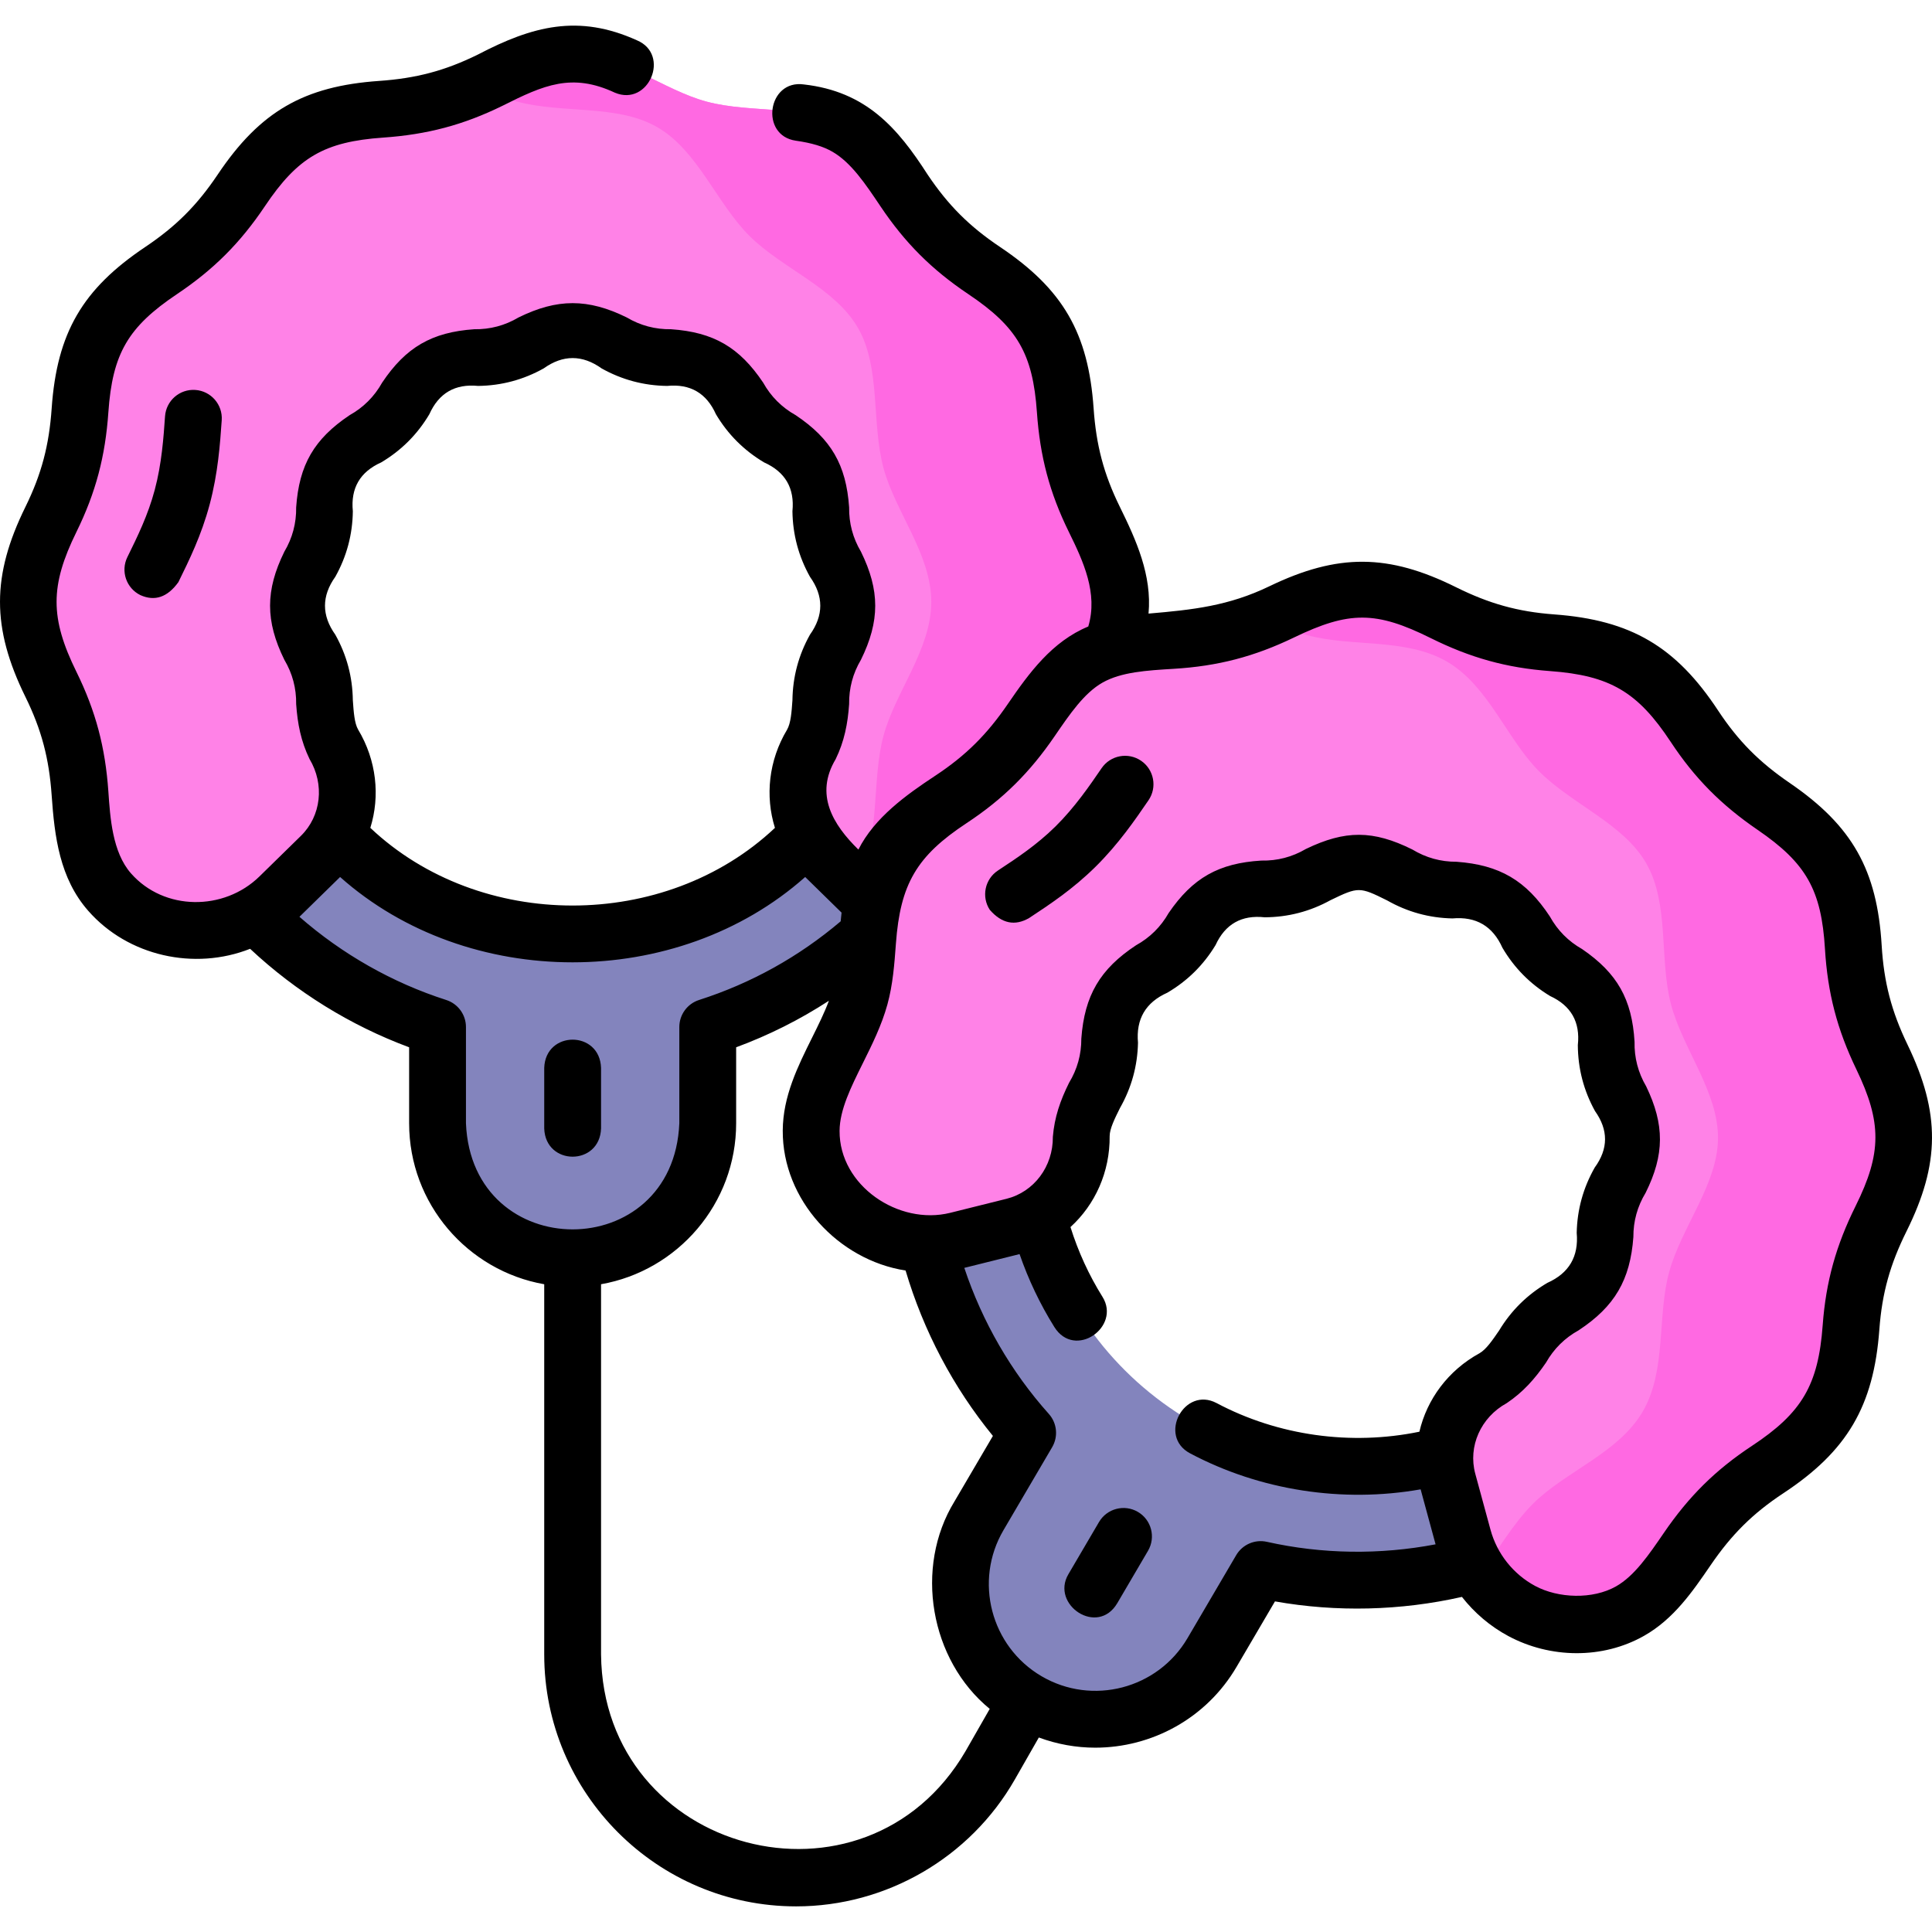 <svg id="Layer_1" enable-background="new 0 0 509.975 509.975" height="512" viewBox="0 0 509.975 509.975" width="512" xmlns="http://www.w3.org/2000/svg"><g><g><g><path d="m268.271 159.542c0-64.578-52.538-117.116-117.116-117.116s-117.116 52.538-117.116 117.116c0 52.147 34.262 96.437 81.456 111.558v25.397c0 19.695 15.966 35.66 35.66 35.66 19.695 0 35.66-15.966 35.66-35.66v-25.397c47.193-15.121 81.456-59.411 81.456-111.558zm-117.116 87.116c-48.036 0-87.116-39.08-87.116-87.116s39.08-87.116 87.116-87.116 87.116 39.08 87.116 87.116-39.08 87.116-87.116 87.116z" fill="#8384bd"/><path d="m84.668 225.998c7.961-7.794 9.19-19.953 3.464-29.51-.032-.053-.063-.107-.094-.16-3.067-5.3-1.776-12.564-3.394-18.618-1.564-5.851-6.359-11.48-6.359-17.824s4.795-11.973 6.359-17.823c1.618-6.054.327-13.318 3.394-18.618 3.111-5.377 10.076-7.873 14.44-12.236 4.363-4.363 6.86-11.329 12.236-14.44 5.3-3.067 12.564-1.776 18.618-3.394 5.851-1.564 11.48-6.359 17.824-6.359s11.973 4.795 17.823 6.359c6.054 1.618 13.318.327 18.618 3.394 5.377 3.111 7.873 10.076 12.236 14.44 4.363 4.363 11.329 6.86 14.44 12.236 3.067 5.3 1.776 12.564 3.394 18.618 1.564 5.851 6.359 11.48 6.359 17.824s-4.795 11.973-6.359 17.823c-1.618 6.054-.327 13.318-3.394 18.618-.031.054-.063.107-.094.16-5.726 9.557-4.497 21.716 3.464 29.51l10.946 10.715c12.595 12.329 33.17 12.009 44.794-1.24 1.157-1.319 2.196-2.727 3.078-4.252 6.088-10.523 3.526-24.943 6.738-36.962 3.105-11.615 12.624-22.79 12.624-35.385 0-12.594-9.52-23.769-12.624-35.385-3.212-12.018-.65-26.439-6.738-36.961-6.176-10.674-20.004-15.63-28.667-24.292-8.663-8.663-13.618-22.491-24.292-28.667-10.523-6.088-24.943-3.526-36.962-6.738-11.615-3.105-22.79-12.624-35.384-12.624s-23.769 9.519-35.385 12.624c-12.018 3.212-26.439.65-36.961 6.738-10.674 6.176-15.63 20.004-24.292 28.667-8.663 8.664-22.492 13.619-28.668 24.293-6.088 10.523-3.526 24.943-6.738 36.962-3.105 11.615-12.624 22.79-12.624 35.384s9.519 23.769 12.624 35.385c3.212 12.018.65 26.439 6.738 36.961.882 1.525 1.921 2.933 3.078 4.252 11.624 13.249 32.199 13.569 44.794 1.24z" fill="#ff82e7"/><g><path d="m283.197 123.491c-3.212-12.018-.65-26.438-6.738-36.961-6.176-10.674-20.004-15.63-28.667-24.292-8.663-8.663-13.618-22.491-24.292-28.667-10.523-6.088-24.943-3.526-36.962-6.738-11.615-3.105-22.79-12.624-35.385-12.624-8.816 0-16.937 4.661-25 8.525 3.455 1.656 6.9 3.168 10.385 4.099 12.018 3.212 26.439.65 36.962 6.738 10.674 6.176 15.629 20.004 24.292 28.667s22.491 13.618 28.667 24.292c6.088 10.522 3.525 24.943 6.738 36.961 3.105 11.616 12.624 22.79 12.624 35.385s-9.519 23.769-12.624 35.385c-3.212 12.018-.65 26.439-6.738 36.962-.417.72-.871 1.413-1.354 2.084l3.481 3.408c12.595 12.329 33.17 12.009 44.794-1.24 1.157-1.319 2.196-2.727 3.078-4.252 6.088-10.523 3.526-24.943 6.738-36.962 3.105-11.615 12.624-22.79 12.624-35.385s-9.518-23.77-12.623-35.385z" fill="#ff69e2"/></g></g><g><path d="m459.481 359.294c32.675-55.701 13.942-127.601-41.759-160.276s-127.601-13.943-160.276 41.758c-26.386 44.979-19.243 100.517 13.813 137.439l-12.851 21.906c-9.965 16.987-4.272 38.837 12.715 48.802 16.987 9.965 38.837 4.272 48.802-12.715l12.851-21.906c48.357 10.837 100.32-10.028 126.705-55.008zm-145.096 15.882c-41.433-24.305-55.367-77.787-31.062-119.22s77.787-55.367 119.22-31.062 55.367 77.787 31.062 119.22c-24.305 41.434-77.787 55.368-119.22 31.062z" fill="#8384bd"/><path d="m267.49 323.715c10.811-2.694 18.023-12.56 17.919-23.7-.001-.062-.001-.124 0-.186.037-6.123 4.825-11.735 6.493-17.776 1.612-5.838.324-13.119 3.534-18.591s10.194-7.901 14.503-12.156c4.459-4.403 7.021-11.321 12.348-14.341 5.404-3.064 12.675-1.692 18.646-3.248s11.649-6.301 17.86-6.264c6.123.037 11.735 4.825 17.776 6.493 5.838 1.612 13.119.324 18.591 3.534s7.901 10.194 12.156 14.503c4.403 4.459 11.321 7.021 14.341 12.348 3.064 5.404 1.692 12.675 3.248 18.646s6.301 11.649 6.264 17.86c-.037 6.123-4.825 11.735-6.493 17.776-1.612 5.838-.324 13.119-3.534 18.591s-10.194 7.901-14.503 12.156c-4.459 4.403-7.021 11.321-12.348 14.341-.054.031-.108.061-.163.091-9.775 5.346-14.867 16.456-11.943 27.206l4.02 14.78c4.625 17.008 22.534 27.142 39.264 21.596 1.666-.552 3.274-1.241 4.806-2.11 10.576-5.996 15.662-19.731 24.514-28.472 8.555-8.448 22.42-13.27 28.793-24.133s3.816-25.319 7.015-36.908c3.31-11.992 12.817-23.133 12.89-35.29.074-12.332-9.346-23.603-12.435-35.458s-.366-26.29-6.448-37.018c-5.996-10.576-19.731-15.662-28.472-24.514-8.448-8.555-13.27-22.42-24.133-28.793s-25.319-3.816-36.908-7.015c-11.992-3.31-23.133-12.817-35.29-12.89-12.332-.074-23.603 9.346-35.458 12.435s-26.29.366-37.018 6.448c-10.576 5.996-15.662 19.731-24.514 28.472-8.555 8.448-22.42 13.27-28.793 24.133s-3.816 25.319-7.015 36.908c-3.31 11.992-12.817 23.133-12.89 35.29-.011 1.762.173 3.502.503 5.225 3.323 17.309 20.907 27.996 38.01 23.735z" fill="#ff82e7"/><g><path d="m491.053 265.004c-3.089-11.855-.366-26.29-6.448-37.018-5.996-10.576-19.731-15.662-28.472-24.514-8.448-8.555-13.27-22.42-24.133-28.793s-25.319-3.816-36.908-7.015c-11.992-3.31-23.133-12.817-35.29-12.89-8.815-.053-17.089 4.741-25.421 8.61 3.527 1.705 7.08 3.278 10.711 4.28 11.59 3.199 26.045.643 36.908 7.015s15.685 20.238 24.133 28.793c8.741 8.852 22.476 13.938 28.472 24.514 6.082 10.728 3.359 25.163 6.448 37.018s12.509 23.126 12.435 35.458c-.073 12.156-9.58 23.298-12.89 35.29-3.199 11.59-.643 26.045-7.015 36.908s-20.238 15.685-28.793 24.133c-5.392 5.324-9.39 12.495-14.08 18.648 7.549 10.886 21.52 16.323 34.76 11.934 1.666-.552 3.274-1.241 4.806-2.11 10.576-5.996 15.662-19.731 24.514-28.472 8.555-8.448 22.42-13.27 28.793-24.133s3.816-25.319 7.015-36.908c3.31-11.992 12.817-23.133 12.89-35.29.074-12.332-9.346-23.603-12.435-35.458z" fill="#ff69e2"/></g></g></g><g><path d="m158.655 297.875v-16c-.344-9.931-14.659-9.923-15 0v16c.344 9.931 14.659 9.923 15 0z"/><path d="m43.563 109.891c-.388 5.576-.872 12.515-2.714 19.41-1.792 6.707-4.552 12.316-7.221 17.741l-.003.005c-1.828 3.717-.296 8.209 3.42 10.038 3.818 1.713 7.166.573 10.042-3.421 2.85-5.793 6.08-12.358 8.252-20.49 2.215-8.288 2.754-16.024 3.187-22.241.288-4.132-2.829-7.715-6.961-8.003-4.139-.285-7.714 2.829-8.002 6.961z"/><path d="m300.36 399.084c-3.571-2.094-8.167-.898-10.264 2.674l-8.096 13.801c-4.703 8.018 7.728 16.472 12.938 7.59l8.096-13.801c2.096-3.573.899-8.168-2.674-10.264z"/><path d="m503.505 275.722c-4.233-8.773-6.228-16.427-6.813-26.151-1.197-19.881-7.705-31.56-24.26-42.888-8-5.473-13.583-11.042-18.917-19.13-11.112-16.848-22.971-23.883-43.252-25.372-9.663-.709-17.246-2.866-25.928-7.178-17.836-8.859-31.184-8.976-49.271-.249-10.77 5.196-20.203 6.213-31.894 7.211.926-10.106-3.228-19.344-7.568-28.164-4.277-8.694-6.255-16.326-6.928-25.996-1.383-19.86-8.041-31.442-24.717-42.625-8.091-5.426-13.684-11.019-19.11-19.11-7.919-12.33-16.23-21.922-32.655-23.781-9.602-1.365-11.707 13.489-2.106 14.852 4.169.591 7.239 1.519 9.659 2.919 4.921 2.848 8.673 8.442 12.645 14.365 6.493 9.683 13.53 16.72 23.213 23.214 12.917 8.662 17.027 15.703 18.107 31.208.805 11.573 3.312 21.167 8.433 31.576 3.807 7.737 7.732 16.191 5.122 24.948-9.546 3.946-15.609 12.225-21.241 20.457-5.473 8-11.041 13.582-19.129 18.917-7.686 5.07-16.024 11.033-20.313 19.508-6.734-6.592-11.591-14.532-5.989-23.882 2.27-4.695 3.181-9.284 3.545-14.504-.059-4.2.98-8.103 3.117-11.71 5.027-10.218 5.027-18.324 0-28.543-2.137-3.607-3.176-7.511-3.117-11.711-.78-11.21-4.757-18.044-14.09-24.303-3.68-2.058-6.549-4.927-8.607-8.607-6.26-9.334-13.094-13.309-24.304-14.09-4.199.059-8.103-.979-11.709-3.116-10.219-5.029-18.325-5.027-28.544 0-3.606 2.137-7.509 3.176-11.708 3.116-11.21.78-18.045 4.756-24.304 14.09-2.058 3.68-4.927 6.549-8.607 8.607-9.335 6.26-13.31 13.093-14.09 24.304.059 4.2-.98 8.103-3.117 11.71-5.029 10.219-5.027 18.325 0 28.544 2.137 3.607 3.176 7.51 3.117 11.709.363 5.21 1.266 9.786 3.526 14.475 4.017 6.704 3.081 15.05-2.277 20.295l-10.946 10.715c-9.342 9.145-25.164 9.142-33.911-.827-4.92-5.606-5.484-14.71-5.965-21.625-.805-11.573-3.312-21.167-8.433-31.576-6.979-14.185-6.979-22.715 0-36.9 5.121-10.409 7.628-20.003 8.433-31.576 1.08-15.505 5.19-22.547 18.107-31.208 9.684-6.493 16.72-13.53 23.214-23.213 8.659-12.917 15.701-17.027 31.206-18.107 11.573-.805 21.167-3.312 31.576-8.433 10.853-5.458 18.261-8.717 29.589-3.43 8.933 3.774 14.771-10.043 5.839-13.817-15.442-6.975-27.508-3.811-42.049 3.789-8.694 4.277-16.326 6.256-25.996 6.928-19.86 1.383-31.442 8.041-42.625 24.716-5.426 8.091-11.019 13.684-19.11 19.11-16.543 11.091-23.324 22.613-24.717 42.624-.672 9.67-2.651 17.303-6.928 25.997-8.91 18.11-8.977 31.897 0 50.144 4.277 8.694 6.256 16.326 6.928 25.996.763 10.953 2.11 21.878 9.654 30.476 10.513 11.982 28.047 15.828 42.729 10.028 12.129 11.354 26.482 20.247 41.975 25.994v20.056c0 21.24 15.426 38.932 35.66 42.494v97.723c0 36.665 29.829 66.494 66.494 66.494 23.796 0 45.915-12.833 57.725-33.49l6.339-11.087c4.85 1.795 9.885 2.685 14.883 2.685 14.823 0 29.273-7.63 37.3-21.313l10.147-17.299c16.278 2.885 33.141 2.473 49.354-1.184 3.301 4.218 7.457 7.765 12.242 10.333 11.027 5.918 24.855 6.16 35.836-.064 7.858-4.455 12.812-11.695 17.603-18.697 5.473-8 11.042-13.583 19.13-18.917 16.848-11.111 23.883-22.972 25.372-43.251.709-9.663 2.865-17.247 7.177-25.928 8.857-17.832 8.975-31.191.249-49.275zm-414.99-123.486c3-5.371 4.541-11.134 4.622-17.29-.605-6.085 1.889-10.38 7.48-12.887 5.316-3.158 9.553-7.396 12.711-12.711 2.507-5.592 6.802-8.085 12.887-7.48 6.156-.08 11.919-1.621 17.289-4.621 5.1-3.64 10.201-3.64 15.301 0 5.371 3 11.134 4.54 17.29 4.621 6.084-.605 10.38 1.889 12.887 7.48 3.159 5.315 7.396 9.552 12.711 12.711 5.592 2.507 8.085 6.803 7.481 12.887.081 6.156 1.622 11.92 4.621 17.291 3.639 5.1 3.639 10.2 0 15.3-3 5.371-4.54 11.134-4.621 17.29-.217 3.12-.422 6.067-1.43 7.807-4.851 8.096-5.808 17.508-3.188 25.893-28.98 27.329-77.862 27.338-106.802-.005 2.615-8.39 1.65-17.815-3.224-25.95-.971-1.678-1.176-4.625-1.394-7.745-.081-6.156-1.621-11.919-4.621-17.29-3.64-5.1-3.64-10.2 0-15.301zm34.48 144.261v-25.397c0-3.261-2.106-6.147-5.211-7.143-14.197-4.549-27.455-12.085-38.743-21.956l10.732-10.506c33.769 30.038 88.951 30.025 122.765.001l9.603 9.4c-.086.769-.165 1.536-.234 2.296-11.055 9.375-23.616 16.354-37.378 20.764-3.105.995-5.212 3.882-5.212 7.143v25.397c-1.546 37.355-54.78 37.352-56.322.001zm131.856 165.776c-26.548 45.415-95.677 27.098-96.196-25.559v-97.723c20.234-3.562 35.661-21.255 35.661-42.494v-20.051c8.629-3.187 16.808-7.298 24.483-12.283-1.172 3.154-2.776 6.387-4.452 9.763-3.774 7.598-7.677 15.455-7.731 24.487-.111 18.271 14.658 34.195 32.424 36.957 4.719 15.936 12.587 30.856 23.049 43.658l-10.148 17.299c-10.682 17.446-6.449 41.872 9.312 54.753zm79.565-55.289c-3.179-.712-6.459.711-8.109 3.523l-12.851 21.906c-7.856 13.394-25.145 17.897-38.538 10.041s-17.897-25.145-10.041-38.538l12.851-21.906c1.649-2.812 1.293-6.368-.881-8.797-9.953-11.117-17.563-24.314-22.305-38.542l14.585-3.634c2.328 6.727 5.388 13.171 9.167 19.226 5.416 8.678 17.672-.017 12.725-7.942-3.598-5.764-6.422-11.946-8.453-18.423 6.502-5.913 10.432-14.541 10.344-24.024.011-1.939 1.325-4.584 2.716-7.385 3.045-5.351 4.633-11.102 4.763-17.253-.559-6.241 2.022-10.64 7.742-13.197 5.305-3.114 9.55-7.306 12.734-12.575 2.557-5.554 6.882-7.998 12.973-7.331 6.183-.035 11.982-1.546 17.396-4.533 7.34-3.542 7.628-3.543 14.901.069 5.351 3.045 11.101 4.633 17.251 4.762 6.24-.558 10.639 2.022 13.197 7.742 3.114 5.305 7.306 9.55 12.575 12.734 5.554 2.557 7.998 6.882 7.331 12.973.035 6.183 1.546 11.982 4.533 17.397 3.554 4.991 3.532 9.957-.068 14.899-3.045 5.351-4.633 11.101-4.763 17.251.559 6.241-2.021 10.641-7.742 13.198-5.305 3.114-9.55 7.306-12.735 12.575-1.766 2.581-3.434 5.019-5.184 6.01-8.276 4.527-13.874 12.154-15.86 20.707-18.05 3.725-37.292 1.067-53.509-7.546-8.564-4.545-15.601 8.7-7.035 13.248 18.47 9.812 40.265 13.147 60.868 9.512l3.947 14.514c-14.734 2.805-29.967 2.601-44.525-.661zm155.407-88.662c-5.16 10.39-7.853 19.933-8.703 31.502-1.158 15.766-5.474 23.124-18.671 31.828-9.684 6.387-16.701 13.395-23.251 22.969-4.002 5.851-7.783 11.376-12.62 14.118-6.176 3.499-15.251 3.168-21.346-.103-5.772-3.098-10.07-8.502-11.79-14.826l-4.02-14.78c-1.967-7.235 1.448-14.908 8.293-18.652 4.325-2.902 7.426-6.393 10.377-10.706 2.074-3.652 4.946-6.494 8.614-8.524 9.507-6.27 13.609-13.263 14.443-24.621-.018-4.192 1.061-8.085 3.237-11.677 4.999-10.064 5.028-17.969.144-28.091-2.133-3.638-3.156-7.565-3.069-11.781-.677-11.218-4.559-18.104-13.833-24.45-3.652-2.074-6.494-4.946-8.524-8.614-6.269-9.507-13.263-13.608-24.62-14.442-4.192.018-8.085-1.061-11.677-3.237-10.362-5.147-17.731-5.144-28.092-.144-3.638 2.132-7.564 3.155-11.78 3.069-11.218.677-18.105 4.559-24.45 13.834-2.074 3.652-4.945 6.493-8.613 8.523-9.507 6.27-13.609 13.262-14.443 24.62.018 4.193-1.061 8.086-3.237 11.678-2.323 4.677-3.857 9.081-4.281 14.268.072 7.816-4.958 14.541-12.233 16.354l-14.863 3.704c-13.577 3.38-29.288-7.142-29.2-21.637.033-5.561 3.012-11.557 6.165-17.905 2.428-4.889 4.939-9.945 6.455-15.434 1.456-5.272 1.858-10.761 2.249-16.068 1.157-15.767 5.473-23.124 18.671-31.828 9.684-6.387 16.699-13.394 23.25-22.968 4.003-5.851 7.784-11.376 12.622-14.119 4.946-2.804 11.669-3.209 18.788-3.639 11.638-.701 21.268-3.211 31.77-8.277 14.565-7.028 21.655-6.991 36.08.173 10.39 5.161 19.933 7.854 31.502 8.703 15.767 1.158 23.123 5.474 31.828 18.671 6.387 9.684 13.395 16.699 22.969 23.251 12.828 8.777 16.821 15.886 17.757 31.41.7 11.638 3.211 21.267 8.276 31.768 6.757 14.005 6.74 22.16-.174 36.08z"/><path d="m301.208 200.815c-3.419-2.338-8.086-1.463-10.425 1.955-3.155 4.612-7.081 10.351-12.162 15.368-4.941 4.879-10.161 8.322-15.209 11.651-3.458 2.281-4.412 6.933-2.132 10.391 3.171 3.61 6.634 4.321 10.391 2.131 5.39-3.555 11.5-7.585 17.49-13.5 6.107-6.031 10.484-12.43 14.002-17.571 2.339-3.419 1.464-8.086-1.955-10.425z"/></g></g></svg>